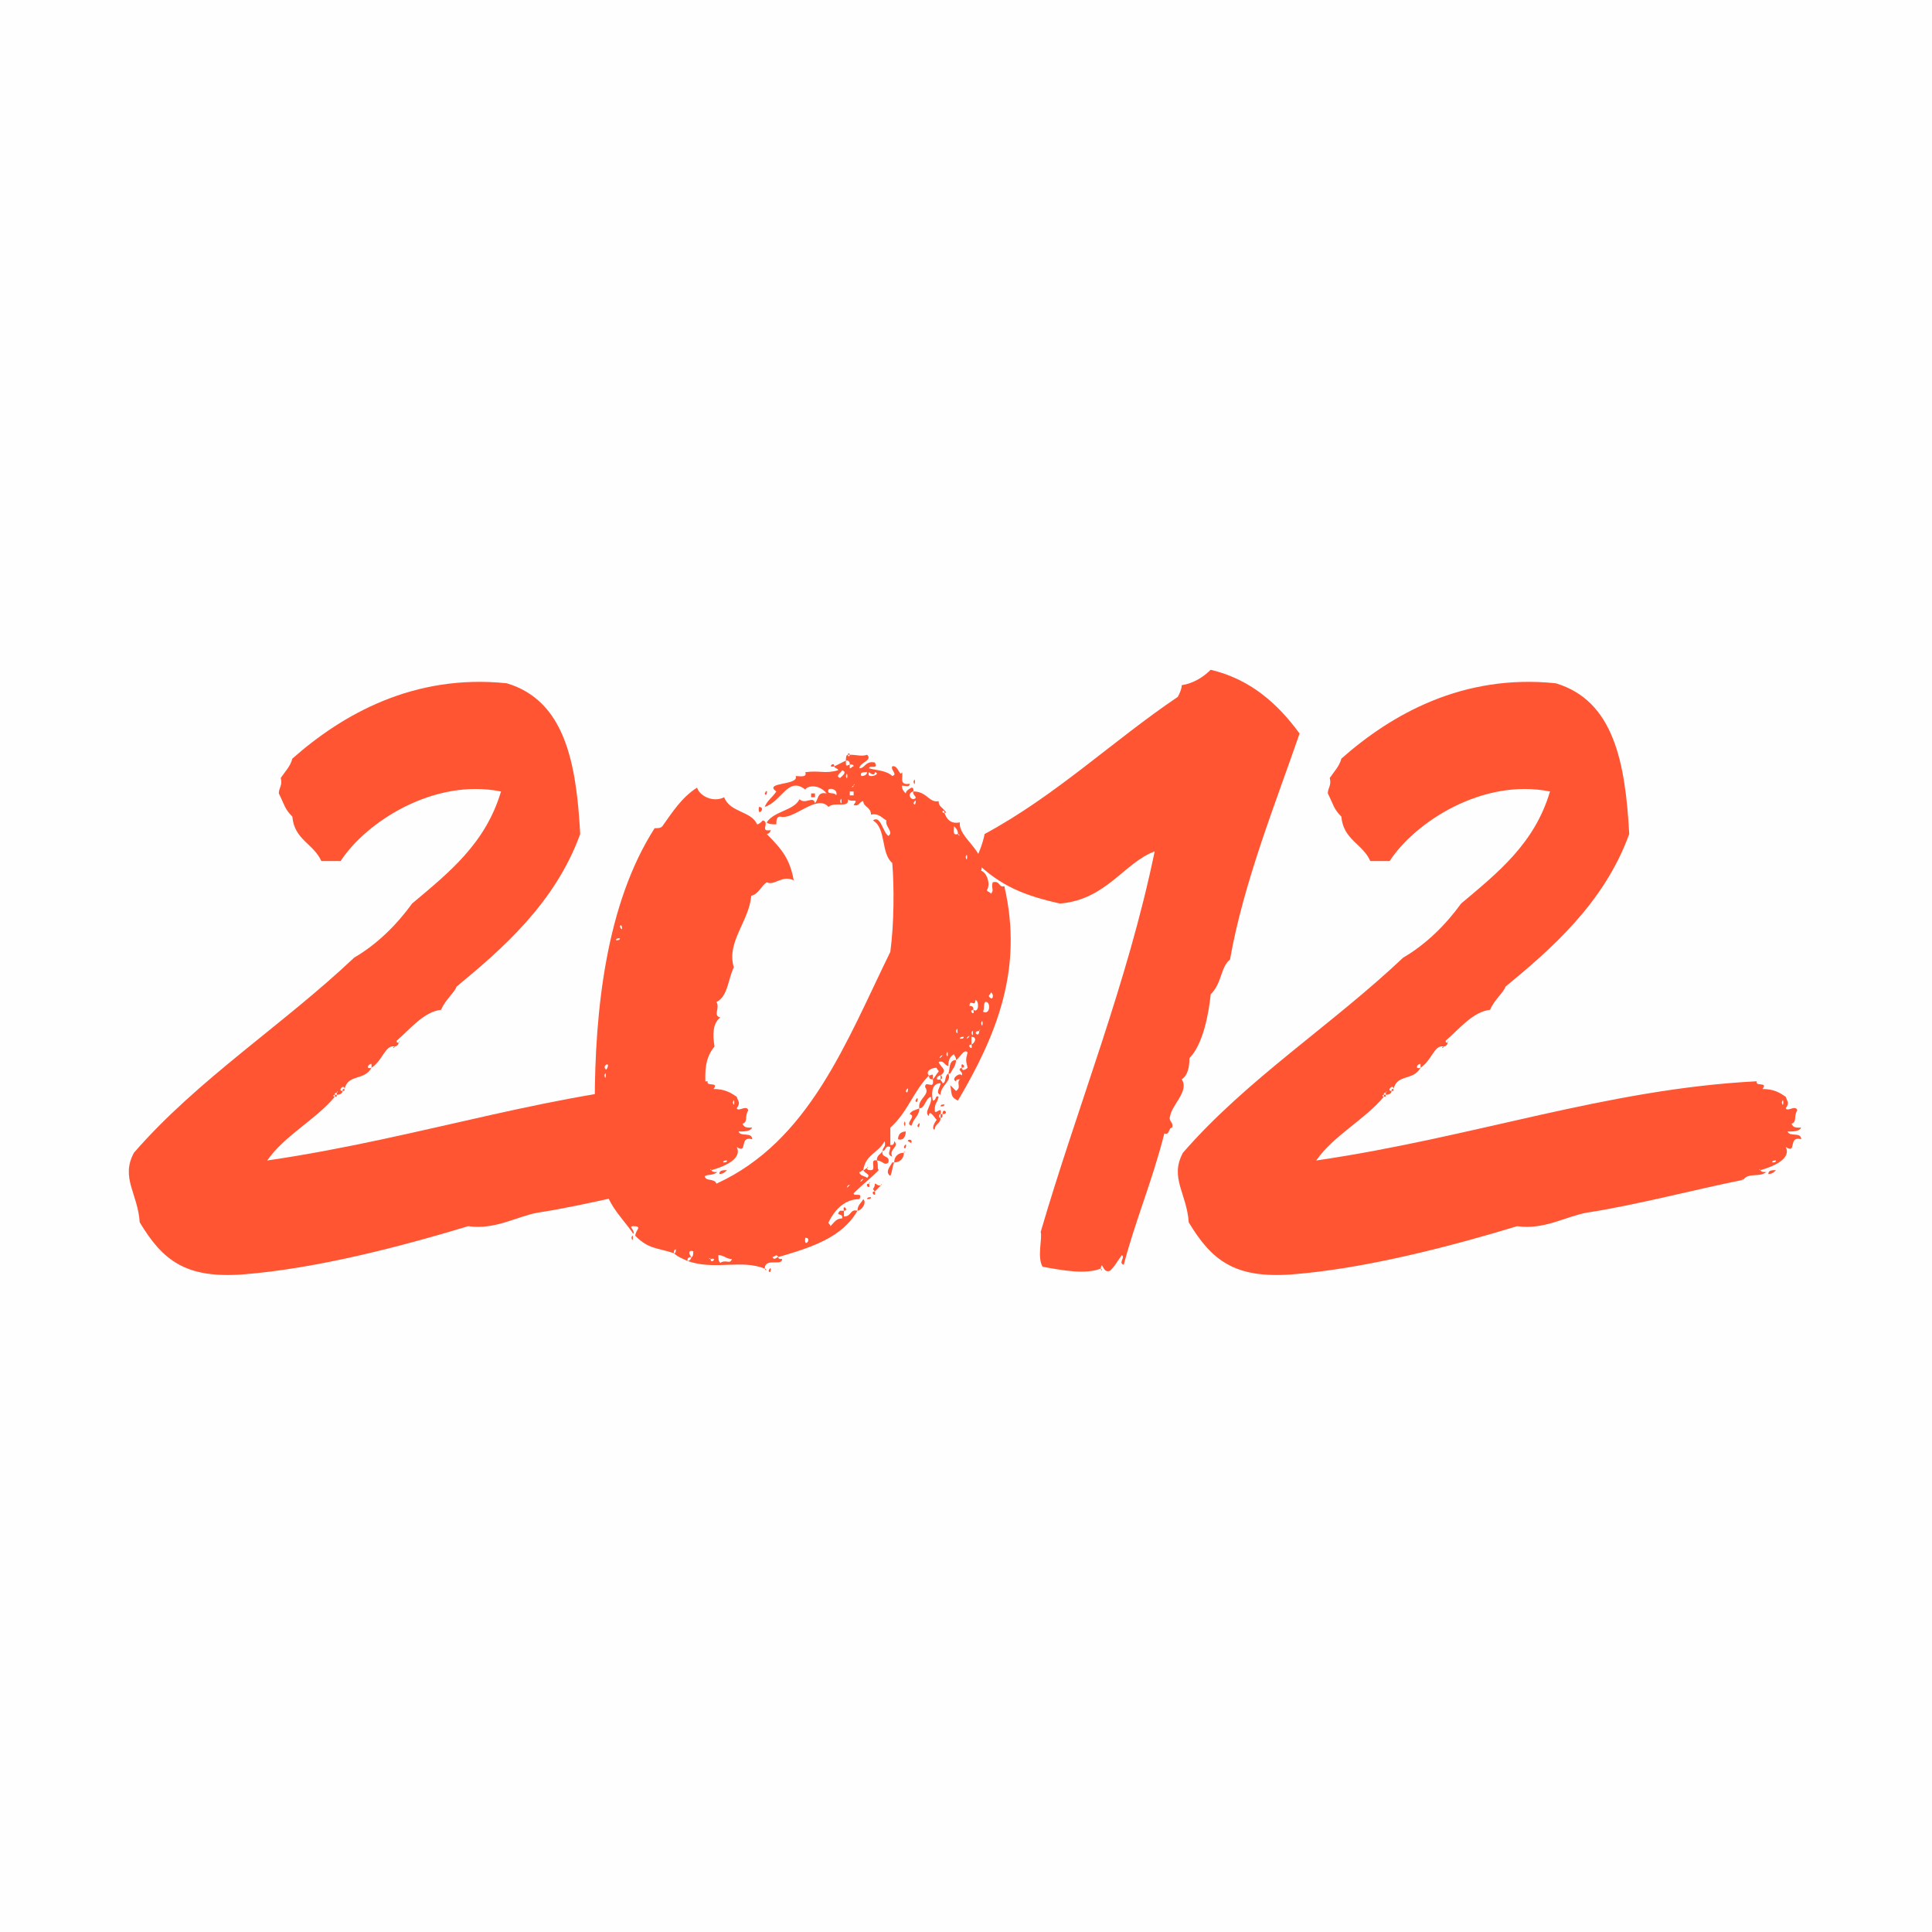 <?xml version="1.0" encoding="UTF-8"?> <svg xmlns="http://www.w3.org/2000/svg" width="150" height="150" viewBox="0 0 150 150" fill="none"> <rect width="150" height="150" fill="#C4C4C4" fill-opacity="0.01"></rect> <path d="M30.947 80.95C30.797 80.95 30.797 80.95 30.797 80.8C31.847 79.9 32.897 78.55 34.247 78.4C34.547 77.65 35.297 77.05 35.447 76.6C38.897 73.75 43.097 70.15 45.047 64.75C44.747 59.2 43.847 54.4 39.347 53.05C32.147 52.3 26.597 55.45 22.697 58.9C22.547 59.5 22.097 59.95 21.797 60.4C21.947 61 21.647 61.15 21.647 61.6C22.097 62.5 22.097 62.8 22.697 63.4C22.847 65.2 24.347 65.5 24.947 66.85C25.397 66.85 25.997 66.85 26.447 66.85C28.397 63.85 33.647 60.4 38.897 61.45C37.697 65.5 34.847 67.75 31.997 70.15C30.797 71.8 29.297 73.3 27.497 74.35C21.947 79.6 15.347 83.8 10.397 89.5C9.347 91.45 10.697 92.65 10.847 94.9C12.647 97.9 14.447 99.25 18.797 98.95C24.647 98.5 31.397 96.7 36.347 95.2C38.447 95.5 40.097 94.45 41.747 94.15C45.647 93.55 50.147 92.35 53.897 91.6C53.747 91.6 53.747 91.45 53.897 91.6C54.347 91 55.097 91.45 55.697 91C55.547 91 55.247 91 55.247 90.85C55.097 90.85 55.097 90.7 55.247 90.85C56.297 90.55 57.647 89.95 57.197 89.05C58.097 89.65 57.347 88.15 58.397 88.45C58.397 87.85 57.497 88.3 57.347 87.85C57.797 87.85 58.247 87.85 58.397 87.55C57.947 87.55 57.797 87.55 57.647 87.25C58.097 87.1 57.797 86.65 58.097 86.2C57.947 85.75 57.347 86.35 57.197 86.05C57.497 85.6 57.347 85.6 57.197 85.15C56.747 84.85 56.297 84.55 55.397 84.55C55.847 83.95 54.797 84.4 54.947 83.95C43.247 84.55 33.047 88.3 20.747 90.1C22.097 88.15 24.497 86.95 25.997 85.15C25.847 85.15 25.847 85 25.997 85C25.997 84.85 25.997 84.85 26.147 84.85C26.147 84.7 26.297 84.7 26.147 84.85V85C26.447 85 26.597 84.85 26.597 84.7C26.147 84.7 26.747 84.1 26.747 84.55C27.047 83.35 28.247 83.95 28.847 82.9C28.397 83.05 28.547 82.6 28.847 82.6C28.847 82.75 28.847 82.75 28.847 82.9C29.747 82.3 29.897 81.1 30.647 81.25C30.797 81.25 30.947 81.1 30.947 80.95ZM56.897 85.6C57.047 85 57.047 86.2 56.897 85.6V85.6ZM56.747 86.05C56.747 86.05 56.897 86.2 56.747 86.05V86.05ZM55.547 89.35C55.547 89.35 55.697 89.5 55.547 89.35V89.35ZM56.447 90.1C56.447 90.25 56.297 90.25 56.147 90.25C56.147 90.1 56.297 90.1 56.447 90.1ZM31.997 80.05C31.997 80.05 32.147 80.2 31.997 80.05V80.05ZM30.947 80.95C30.947 80.8 31.097 80.8 30.947 80.95V80.95ZM30.647 81.25C30.647 81.4 30.347 81.4 30.647 81.25V81.25ZM26.597 84.7C26.747 84.7 26.747 84.7 26.747 84.55C26.597 84.55 26.597 84.55 26.597 84.7ZM25.997 85.15C26.147 85.15 26.147 85.15 26.147 85H25.997V85.15ZM57.497 89.8C57.497 89.8 57.647 89.95 57.497 89.8V89.8ZM56.447 90.85C56.147 90.85 55.847 90.85 55.847 91.15C56.147 91.15 56.297 91 56.447 90.85Z" fill="#FF5533"></path> <path d="M65.825 58.6H65.975C65.975 58.45 65.825 58.45 65.825 58.6ZM65.825 58.6C65.675 58.6 65.675 58.9 65.675 59.05C65.825 59.05 65.975 59.05 65.975 59.35C66.125 59.35 66.275 59.35 66.275 59.5C66.125 59.5 66.125 59.65 65.975 59.65C65.975 59.5 65.975 59.5 65.975 59.35C65.675 59.5 65.675 59.5 65.675 59.05C65.375 59.2 65.075 59.35 64.775 59.5C64.775 59.65 65.075 59.65 65.075 59.8C64.025 60.1 63.725 59.8 62.525 59.95C62.675 60.4 62.075 60.25 61.775 60.25C62.075 61 59.225 60.7 60.275 61.45C59.975 61.9 59.525 62.2 59.375 62.65C60.725 62.2 61.175 60.25 62.525 61.3C62.675 61 63.575 60.85 64.175 61.6C63.425 61.45 63.575 62.05 63.275 62.35C63.125 61.75 62.525 62.5 62.075 62.05C61.625 62.95 60.125 62.95 59.525 63.85C59.675 64 59.975 64 60.275 64C60.275 63.7 60.275 63.4 60.575 63.4C61.625 63.7 63.425 61.6 64.325 62.65C64.775 62.2 65.975 62.8 65.825 62.05C66.125 62.35 66.725 61.9 66.275 62.5C66.725 62.65 66.725 62.2 67.025 62.2C67.025 62.65 67.625 62.65 67.625 63.25C68.225 63.1 68.525 63.55 68.825 63.7C68.675 64.15 69.425 64.6 68.975 64.9C68.525 64.6 68.375 63.25 67.775 63.7C68.825 64.3 68.375 66.25 69.275 67C69.425 68.8 69.425 71.65 69.125 73.9C65.675 80.95 62.825 88.6 55.625 91.9C55.475 91.45 54.725 91.75 54.725 91.3C54.875 91.3 55.025 91.15 55.025 91C54.125 89.65 54.725 88.75 54.425 87.1C55.475 85.45 53.975 83.05 55.475 81.25C55.325 80.35 55.325 79.45 55.925 79C55.325 78.85 55.925 78.25 55.625 77.8C56.525 77.35 56.525 76 56.975 75.1C56.375 73.15 58.175 71.5 58.325 69.55C58.925 69.4 59.075 68.8 59.525 68.5C60.125 68.8 60.725 67.9 61.625 68.35C61.325 66.7 60.725 65.95 59.525 64.75C59.675 64.75 59.825 64.6 59.825 64.45C58.925 64.6 59.825 63.85 59.225 63.7C59.075 63.85 58.925 64 58.775 64C58.325 62.95 56.675 63.1 56.225 61.9C55.325 62.35 54.275 61.75 54.125 61.15C52.925 61.9 52.175 63.1 51.425 64.15C51.275 64.3 51.125 64.3 50.825 64.3C47.075 70.15 46.175 78.4 46.175 85.75C46.175 87.55 46.325 89.95 46.925 91C46.625 93.1 48.275 94.45 49.175 95.8C49.325 95.5 48.725 95.2 49.175 95.2C49.925 95.2 49.325 95.5 49.325 95.95C50.375 97 50.975 96.85 52.325 97.3C52.325 97.15 52.325 97 52.475 97C52.475 97.15 52.475 97.3 52.325 97.3C52.625 97.6 53.075 97.75 53.375 97.9C53.375 97.75 53.375 97.6 53.675 97.6C53.525 97.45 53.375 97 53.825 97.15C53.825 97.3 53.825 97.6 53.675 97.6C53.675 97.75 53.525 97.9 53.375 97.9C55.475 98.65 57.575 97.75 59.375 98.5C59.375 97.6 60.725 98.35 60.725 97.75C60.575 97.75 60.425 97.75 60.425 97.6C60.275 97.6 60.125 97.9 59.975 97.6C60.125 97.6 60.275 97.3 60.425 97.6C62.975 96.85 65.375 96.1 66.575 94C65.975 93.85 66.125 94.45 65.525 94.45C65.525 94.3 65.525 94.15 65.525 94C65.375 94 65.375 94 65.225 94C64.775 94.45 65.525 94.15 65.375 94.6C64.925 94.6 64.775 94.9 64.475 95.2C64.475 95.05 64.325 95.05 64.325 94.9C64.775 94 65.525 93.1 66.725 93.1C67.025 92.5 66.275 92.95 66.275 92.65C67.025 91.9 67.475 91.6 68.225 90.85C68.075 90.7 68.225 90.4 68.075 90.1C67.475 89.95 68.075 90.85 67.625 90.85C67.475 90.85 67.325 90.85 67.325 90.7C67.175 90.7 67.175 90.85 67.025 90.85C67.175 91.15 67.625 91.15 67.325 91.45C67.175 91.3 66.725 91.3 66.725 91C66.875 91 66.875 90.85 67.025 90.85C67.175 89.65 68.225 89.5 68.675 88.6C68.825 89.05 68.525 89.05 68.525 89.35C68.825 89.35 68.675 88.9 69.125 89.05C69.125 89.35 68.825 89.65 69.275 89.8C68.975 89.2 69.875 89.05 69.425 88.6C69.425 88.9 69.275 88.9 69.125 88.9C69.125 88.45 69.125 88 69.125 87.55C70.475 86.35 70.925 84.7 72.125 83.5C71.825 83.2 72.275 82.9 72.725 82.9C72.725 83.05 72.875 83.05 72.875 83.2C72.725 83.35 72.575 83.65 72.425 83.8C72.575 84.7 71.825 83.8 71.825 84.4C72.275 85 71.225 85.3 71.375 86.05C71.825 86.05 71.825 85.3 72.275 85.15C72.425 85.75 71.675 86.35 72.125 86.65C72.125 86.05 72.575 86.8 72.725 86.95C72.575 87.1 72.275 87.7 72.575 87.7C72.575 87.25 73.025 87.25 73.025 86.8C72.875 86.8 72.875 86.5 73.025 86.5C73.175 85.75 72.575 86.65 72.575 86.2C72.575 85.6 72.725 85.75 72.875 85.15C72.575 85 72.725 85.45 72.425 85.45C72.275 84.7 72.425 84.1 73.025 84.1C73.025 84.4 72.575 84.85 73.025 85C73.025 84.25 73.925 83.95 73.625 83.35C73.325 83.5 73.475 84.1 73.175 84.1C73.175 83.95 73.025 83.95 73.025 83.8C72.575 83.95 72.725 83.5 73.025 83.5C73.625 83.05 73.025 82.9 72.875 82.45C73.325 82.3 73.325 82.75 73.625 82.75C73.625 82.3 73.775 82 74.075 81.85C74.075 82 74.225 82 74.225 82.3C74.525 82.15 74.825 81.4 75.125 81.7C74.975 82.3 74.975 82.3 75.125 82.9C74.975 83.05 74.675 83.2 74.675 82.9C74.225 83.05 74.825 83.2 74.675 83.5C74.525 83.2 73.775 83.8 74.225 83.95C74.225 83.8 74.375 83.8 74.525 83.8C74.225 84.1 74.675 84.4 74.225 84.7C74.075 84.55 73.925 84.4 73.775 84.25C73.925 85 73.775 85.15 74.375 85.45C77.375 80.35 79.475 75.25 77.975 68.8C77.525 68.95 77.675 68.35 77.075 68.5C76.925 68.95 77.225 69.1 76.925 69.4C76.925 69.25 76.625 69.25 76.625 69.1C76.925 68.65 76.625 67.75 76.175 67.6C76.625 66.1 74.375 65.05 74.525 63.85C73.775 64 73.475 63.55 73.325 63.1C73.175 63.1 73.175 63.1 73.175 62.95C73.325 62.95 73.325 62.95 73.325 63.1H73.475C73.175 62.65 72.875 62.65 72.875 62.2C72.125 62.35 71.975 61.45 70.925 61.45C70.775 61.75 71.375 61.9 70.925 62.05C70.775 62.05 70.625 61.9 70.625 61.75C70.625 61.6 70.775 61.45 70.925 61.45C70.925 61.3 70.925 61.15 70.775 61.15C70.475 61.3 70.325 61.45 70.325 61.6C70.175 61.45 70.025 61.3 70.025 61C70.325 61 70.625 61.15 70.625 60.85C69.725 61 70.175 60.25 70.025 59.95C69.875 60.4 69.725 59.35 69.275 59.5C69.125 59.8 69.725 60.1 69.275 60.25C68.825 59.8 67.925 59.8 67.475 59.65C67.475 59.35 68.225 59.8 67.925 59.2C67.175 59.05 67.175 59.65 66.725 59.65C66.725 59.2 67.775 59.05 67.325 58.6C66.875 58.75 66.575 58.6 65.975 58.6C65.975 58.75 65.825 58.75 65.825 58.6ZM66.725 59.05C66.725 59.05 66.875 59.2 66.725 59.05V59.05ZM65.225 60.4C64.775 60.25 65.375 59.95 65.375 59.8C65.825 59.95 65.375 60.25 65.225 60.4ZM66.575 59.95C66.575 59.95 66.725 60.1 66.575 59.95V59.95ZM66.875 60.25C66.725 59.95 67.025 59.95 67.325 59.95C67.325 60.1 67.175 60.25 66.875 60.25ZM67.925 59.95C68.525 60.1 67.175 60.55 67.475 59.95C67.625 60.1 67.925 60.25 67.925 59.95ZM65.675 60.25C65.825 59.65 65.825 60.85 65.675 60.25V60.25ZM64.475 60.4C64.475 60.4 64.625 60.55 64.475 60.4V60.4ZM66.275 61C66.275 60.85 66.425 60.85 66.275 61C66.275 61.15 65.975 61.15 66.275 61ZM64.325 61.3C64.475 61.15 65.075 61.3 64.925 61.75C64.775 61.45 64.175 61.75 64.325 61.3ZM65.975 61.75C65.975 61.6 65.975 61.6 65.975 61.45C66.125 61.45 66.125 61.45 66.275 61.45C66.275 61.6 66.275 61.6 66.275 61.75C66.125 61.75 66.125 61.75 65.975 61.75ZM65.225 62.2C65.375 61.6 65.375 62.8 65.225 62.2V62.2ZM70.925 62.35C71.225 61.75 71.075 62.8 70.925 62.35V62.35ZM74.375 64.75C73.925 64.9 74.075 64.45 74.075 64.15C74.225 64.3 74.375 64.45 74.375 64.75C74.525 64.75 74.525 65.05 74.375 64.75ZM51.275 65.5C50.975 66.25 51.575 64.75 51.275 65.5V65.5ZM74.975 66.55C75.125 65.95 75.125 67.15 74.975 66.55V66.55ZM77.525 69.25C77.225 70 77.825 68.5 77.525 69.25V69.25ZM48.125 71.95C48.275 71.5 48.425 72.55 48.125 71.95V71.95ZM48.125 72.85C48.125 73 47.975 73 47.825 73C47.825 72.85 47.975 72.85 48.125 72.85ZM76.775 77.35C76.775 77.2 76.925 77.2 76.925 77.05C77.225 77.2 77.075 77.8 76.775 77.35ZM75.575 78.4C75.575 78.25 75.575 78.1 75.275 78.1C75.275 77.5 75.725 78.25 75.725 77.65C76.025 77.65 76.025 78.7 75.575 78.4C75.725 79 75.125 78.4 75.575 78.4ZM76.325 78.55C76.475 78.1 76.325 78.1 76.475 77.8C76.925 77.65 76.925 78.85 76.325 78.55ZM76.175 79.45C76.325 78.85 76.325 80.05 76.175 79.45V79.45ZM74.225 80.05C74.375 79.45 74.375 80.65 74.225 80.05V80.05ZM76.025 80.05C76.025 79.9 76.175 79.9 76.025 80.05C76.025 80.65 75.425 80.05 76.025 80.05ZM75.425 80.2C75.575 79.6 75.575 80.8 75.425 80.2V80.2ZM75.125 80.5C75.575 80.2 74.825 80.95 75.125 80.5V80.5ZM74.825 80.5C74.825 80.65 74.675 80.65 74.525 80.65C74.525 80.5 74.675 80.5 74.825 80.5ZM75.425 81.1C75.425 80.95 75.425 80.65 75.425 80.5C75.875 80.5 75.725 80.95 75.425 81.1C75.575 81.7 74.975 81.1 75.425 81.1ZM73.475 81.85C73.625 81.25 73.625 82.45 73.475 81.85V81.85ZM73.025 82C73.475 81.7 72.725 82.45 73.025 82V82ZM47.075 83.05C46.625 82.75 47.525 82.3 47.075 83.05V83.05ZM46.925 83.5C47.075 82.9 47.075 84.1 46.925 83.5V83.5ZM70.325 84.7C70.625 84.1 70.475 85.15 70.325 84.7V84.7ZM46.925 87.4C47.075 86.8 47.075 88 46.925 87.4V87.4ZM47.075 89.05C47.075 89.05 47.225 89.2 47.075 89.05V89.05ZM66.875 91.6C67.325 91.3 66.575 92.05 66.875 91.6V91.6ZM65.825 92.05C66.275 91.75 65.525 92.5 65.825 92.05V92.05ZM62.525 96.1C63.125 96.1 62.375 97 62.525 96.1V96.1ZM55.925 98.05C55.775 97.9 55.775 97.75 55.775 97.45C56.225 97.45 56.375 97.75 56.825 97.75C56.675 98.2 56.375 97.75 55.925 98.05ZM55.175 97.75C55.025 97.75 55.025 97.6 55.175 97.75C55.775 97.6 55.175 98.2 55.175 97.75ZM64.775 59.5C64.775 59.05 64.175 59.65 64.775 59.5V59.5ZM70.925 60.7C71.075 61.3 71.075 60.1 70.925 60.7V60.7ZM71.225 60.85C71.225 60.85 71.375 61 71.225 60.85V60.85ZM71.525 61.3C71.525 61.3 71.675 61.45 71.525 61.3V61.3ZM59.375 61.6C59.525 62.05 59.675 61 59.375 61.6V61.6ZM62.975 61.6C62.975 61.75 62.975 61.75 62.975 61.9C63.125 61.9 63.125 61.9 63.275 61.9C63.275 61.75 63.275 61.75 63.275 61.6C63.125 61.6 63.125 61.6 62.975 61.6ZM58.925 62.65C58.775 63.55 59.525 62.65 58.925 62.65V62.65ZM74.225 82.3C73.625 82.3 73.775 83.05 73.625 83.35H73.775C73.925 83.05 74.225 82.75 74.225 82.3ZM74.675 82.9C75.125 82.9 74.525 82.3 74.675 82.9V82.9ZM72.425 83.8C72.425 83.65 72.425 83.65 72.425 83.5C72.425 83.35 72.275 83.5 72.125 83.5C72.125 83.8 72.275 83.8 72.425 83.8ZM73.025 83.5C73.025 83.65 73.025 83.65 73.025 83.8C73.175 83.8 73.175 83.5 73.025 83.5ZM71.075 85.45C71.225 85.9 71.375 84.85 71.075 85.45V85.45ZM73.025 85.9C73.175 85.9 73.325 85.9 73.325 85.75C73.175 85.75 73.025 85.75 73.025 85.9ZM71.375 86.05C71.075 86.2 70.775 86.2 70.625 86.5C71.225 86.65 70.175 87.25 70.775 87.4C70.925 86.8 71.375 86.65 71.375 86.05ZM73.175 86.5C73.775 86.5 73.175 85.9 73.175 86.5V86.5ZM73.025 86.5C73.025 86.65 73.025 86.65 73.025 86.8C73.175 86.8 73.175 86.65 73.175 86.5H73.025ZM70.175 87.25C70.325 87.85 70.325 86.65 70.175 87.25V87.25ZM71.225 87.4C71.375 87.85 71.525 86.8 71.225 87.4V87.4ZM70.325 87.85C69.875 87.85 69.725 88.15 69.725 88.45C70.175 88.6 70.325 88.15 70.325 87.85ZM70.475 88.6C70.625 88.6 70.775 88.9 70.775 88.6C70.775 88.45 70.475 88.45 70.475 88.6ZM70.175 89.05C70.325 89.5 70.475 88.45 70.175 89.05V89.05ZM68.525 89.35C68.375 89.65 68.075 89.65 68.075 90.1C68.525 90.1 68.675 90.55 68.975 90.25C69.125 89.65 68.375 89.95 68.525 89.35ZM70.175 89.5C70.175 89.35 70.325 89.35 70.175 89.5V89.5ZM70.175 89.5C69.725 89.5 69.425 89.8 69.425 90.25C69.875 90.25 70.175 89.95 70.175 89.5ZM69.425 90.25H69.275C69.125 90.55 68.675 91 69.125 91.3C69.275 91 69.275 90.55 69.425 90.25ZM67.325 90.7C67.325 90.55 67.475 90.55 67.325 90.7V90.7ZM68.375 90.7C68.375 90.7 68.525 90.85 68.375 90.7V90.7ZM67.775 91.75C67.775 91.75 67.925 91.9 67.775 91.75V91.75ZM67.475 91.9C67.475 91.75 67.625 91.75 67.475 91.9V91.9ZM67.475 91.9C67.025 91.9 67.625 92.5 67.475 91.9V91.9ZM68.375 92.05C68.075 92.05 68.075 91.9 67.925 91.9C67.925 92.35 67.625 92.2 67.925 92.5C68.075 92.35 68.225 92.2 68.375 92.05ZM68.375 92.05C68.375 91.9 68.525 91.9 68.375 92.05V92.05ZM67.925 92.5C67.475 92.5 68.075 93.1 67.925 92.5V92.5ZM67.325 93.1C67.475 93.1 67.625 93.1 67.625 92.95C67.475 92.95 67.325 92.95 67.325 93.1ZM66.575 94C66.875 94 67.325 93.4 67.025 93.1C66.875 93.4 66.575 93.55 66.575 94ZM65.975 93.55C65.975 93.55 66.125 93.7 65.975 93.55V93.55ZM65.525 94C65.975 94 65.375 93.4 65.525 94V94ZM49.025 96.1C49.175 96.7 49.175 95.5 49.025 96.1V96.1ZM59.375 98.5C59.525 98.5 59.525 98.8 59.375 98.5V98.5ZM59.675 98.65C59.825 99.1 59.975 98.05 59.675 98.65V98.65Z" fill="#FF5533"></path> <path d="M85.448 98.5C85.598 97.75 85.598 98.95 86.198 98.65C86.648 98.2 86.648 98.05 87.098 97.45C87.398 97.6 86.798 98.05 87.248 98.2C88.148 94.75 89.498 91.6 90.398 88C90.848 88.15 90.698 87.55 90.998 87.55C91.148 87.1 90.698 87.1 90.848 86.65C90.998 85.75 92.348 84.7 91.748 83.8C92.198 83.5 92.348 82.9 92.348 82.15C93.398 81.1 93.848 78.7 93.998 77.2C94.898 76.3 94.748 75.1 95.498 74.5C96.548 68.5 99.098 62.2 100.898 56.95C99.248 54.7 97.148 52.75 93.998 52C93.398 52.6 92.648 53.05 91.748 53.2C91.748 53.5 91.598 53.8 91.448 54.1C86.348 57.55 81.998 61.75 76.448 64.75C76.298 65.5 75.998 66.25 75.698 66.85C77.648 68.8 79.598 69.55 82.298 70.15C85.898 69.85 87.248 67 89.648 66.1C87.548 76.3 83.648 85.9 80.798 95.65C80.948 96.1 80.498 97.6 80.948 98.35C82.598 98.65 84.248 98.95 85.448 98.5ZM91.448 85.15C91.448 85.15 91.598 85.3 91.448 85.15V85.15ZM95.798 72.85C95.798 72.85 95.948 73 95.798 72.85V72.85ZM91.448 85.75C91.448 85.75 91.598 85.9 91.448 85.75V85.75ZM85.448 98.5C85.598 98.5 85.598 98.8 85.448 98.5V98.5Z" fill="#FF5533"></path> <path d="M112.392 80.95C112.242 80.95 112.242 80.95 112.242 80.8C113.292 79.9 114.342 78.55 115.692 78.4C115.992 77.65 116.742 77.05 116.892 76.6C120.342 73.75 124.542 70.15 126.492 64.75C126.192 59.2 125.292 54.4 120.792 53.05C113.592 52.3 108.042 55.45 104.142 58.9C103.992 59.5 103.542 59.95 103.242 60.4C103.392 61 103.092 61.15 103.092 61.6C103.542 62.5 103.542 62.8 104.142 63.4C104.292 65.2 105.792 65.5 106.392 66.85C106.842 66.85 107.442 66.85 107.892 66.85C109.842 63.85 115.092 60.4 120.342 61.45C119.142 65.5 116.292 67.75 113.442 70.15C112.242 71.8 110.742 73.3 108.942 74.35C103.392 79.6 96.792 83.8 91.842 89.5C90.792 91.45 92.142 92.65 92.292 94.9C94.092 97.9 95.892 99.25 100.242 98.95C106.092 98.5 112.842 96.7 117.792 95.2C119.892 95.5 121.542 94.45 123.192 94.15C127.092 93.55 131.592 92.35 135.342 91.6C135.192 91.6 135.192 91.45 135.342 91.6C135.792 91 136.542 91.45 137.142 91C136.992 91 136.692 91 136.692 90.85C136.542 90.85 136.542 90.7 136.692 90.85C137.742 90.55 139.092 89.95 138.642 89.05C139.542 89.65 138.792 88.15 139.842 88.45C139.842 87.85 138.942 88.3 138.792 87.85C139.242 87.85 139.692 87.85 139.842 87.55C139.392 87.55 139.242 87.55 139.092 87.25C139.542 87.1 139.242 86.65 139.542 86.2C139.392 85.75 138.792 86.35 138.642 86.05C138.942 85.6 138.792 85.6 138.642 85.15C138.192 84.85 137.742 84.55 136.842 84.55C137.292 83.95 136.242 84.4 136.392 83.95C124.692 84.55 114.492 88.3 102.192 90.1C103.542 88.15 105.942 86.95 107.442 85.15C107.292 85.15 107.292 85 107.442 85C107.442 84.85 107.442 84.85 107.592 84.85C107.592 84.7 107.742 84.7 107.592 84.85V85C107.892 85 108.042 84.85 108.042 84.7C107.592 84.7 108.192 84.1 108.192 84.55C108.492 83.35 109.692 83.95 110.292 82.9C109.842 83.05 109.992 82.6 110.292 82.6C110.292 82.75 110.292 82.75 110.292 82.9C111.192 82.3 111.342 81.1 112.092 81.25C112.242 81.25 112.392 81.1 112.392 80.95ZM138.342 85.6C138.492 85 138.492 86.2 138.342 85.6V85.6ZM138.192 86.05C138.192 86.05 138.342 86.2 138.192 86.05V86.05ZM136.992 89.35C136.992 89.35 137.142 89.5 136.992 89.35V89.35ZM137.892 90.1C137.892 90.25 137.742 90.25 137.592 90.25C137.592 90.1 137.742 90.1 137.892 90.1ZM113.442 80.05C113.442 80.05 113.592 80.2 113.442 80.05V80.05ZM112.392 80.95C112.392 80.8 112.542 80.8 112.392 80.95V80.95ZM112.092 81.25C112.092 81.4 111.792 81.4 112.092 81.25V81.25ZM108.042 84.7C108.192 84.7 108.192 84.7 108.192 84.55C108.042 84.55 108.042 84.55 108.042 84.7ZM107.442 85.15C107.592 85.15 107.592 85.15 107.592 85H107.442V85.15ZM138.942 89.8C138.942 89.8 139.092 89.95 138.942 89.8V89.8ZM137.892 90.85C137.592 90.85 137.292 90.85 137.292 91.15C137.592 91.15 137.742 91 137.892 90.85Z" fill="#FF5533"></path> </svg> 
